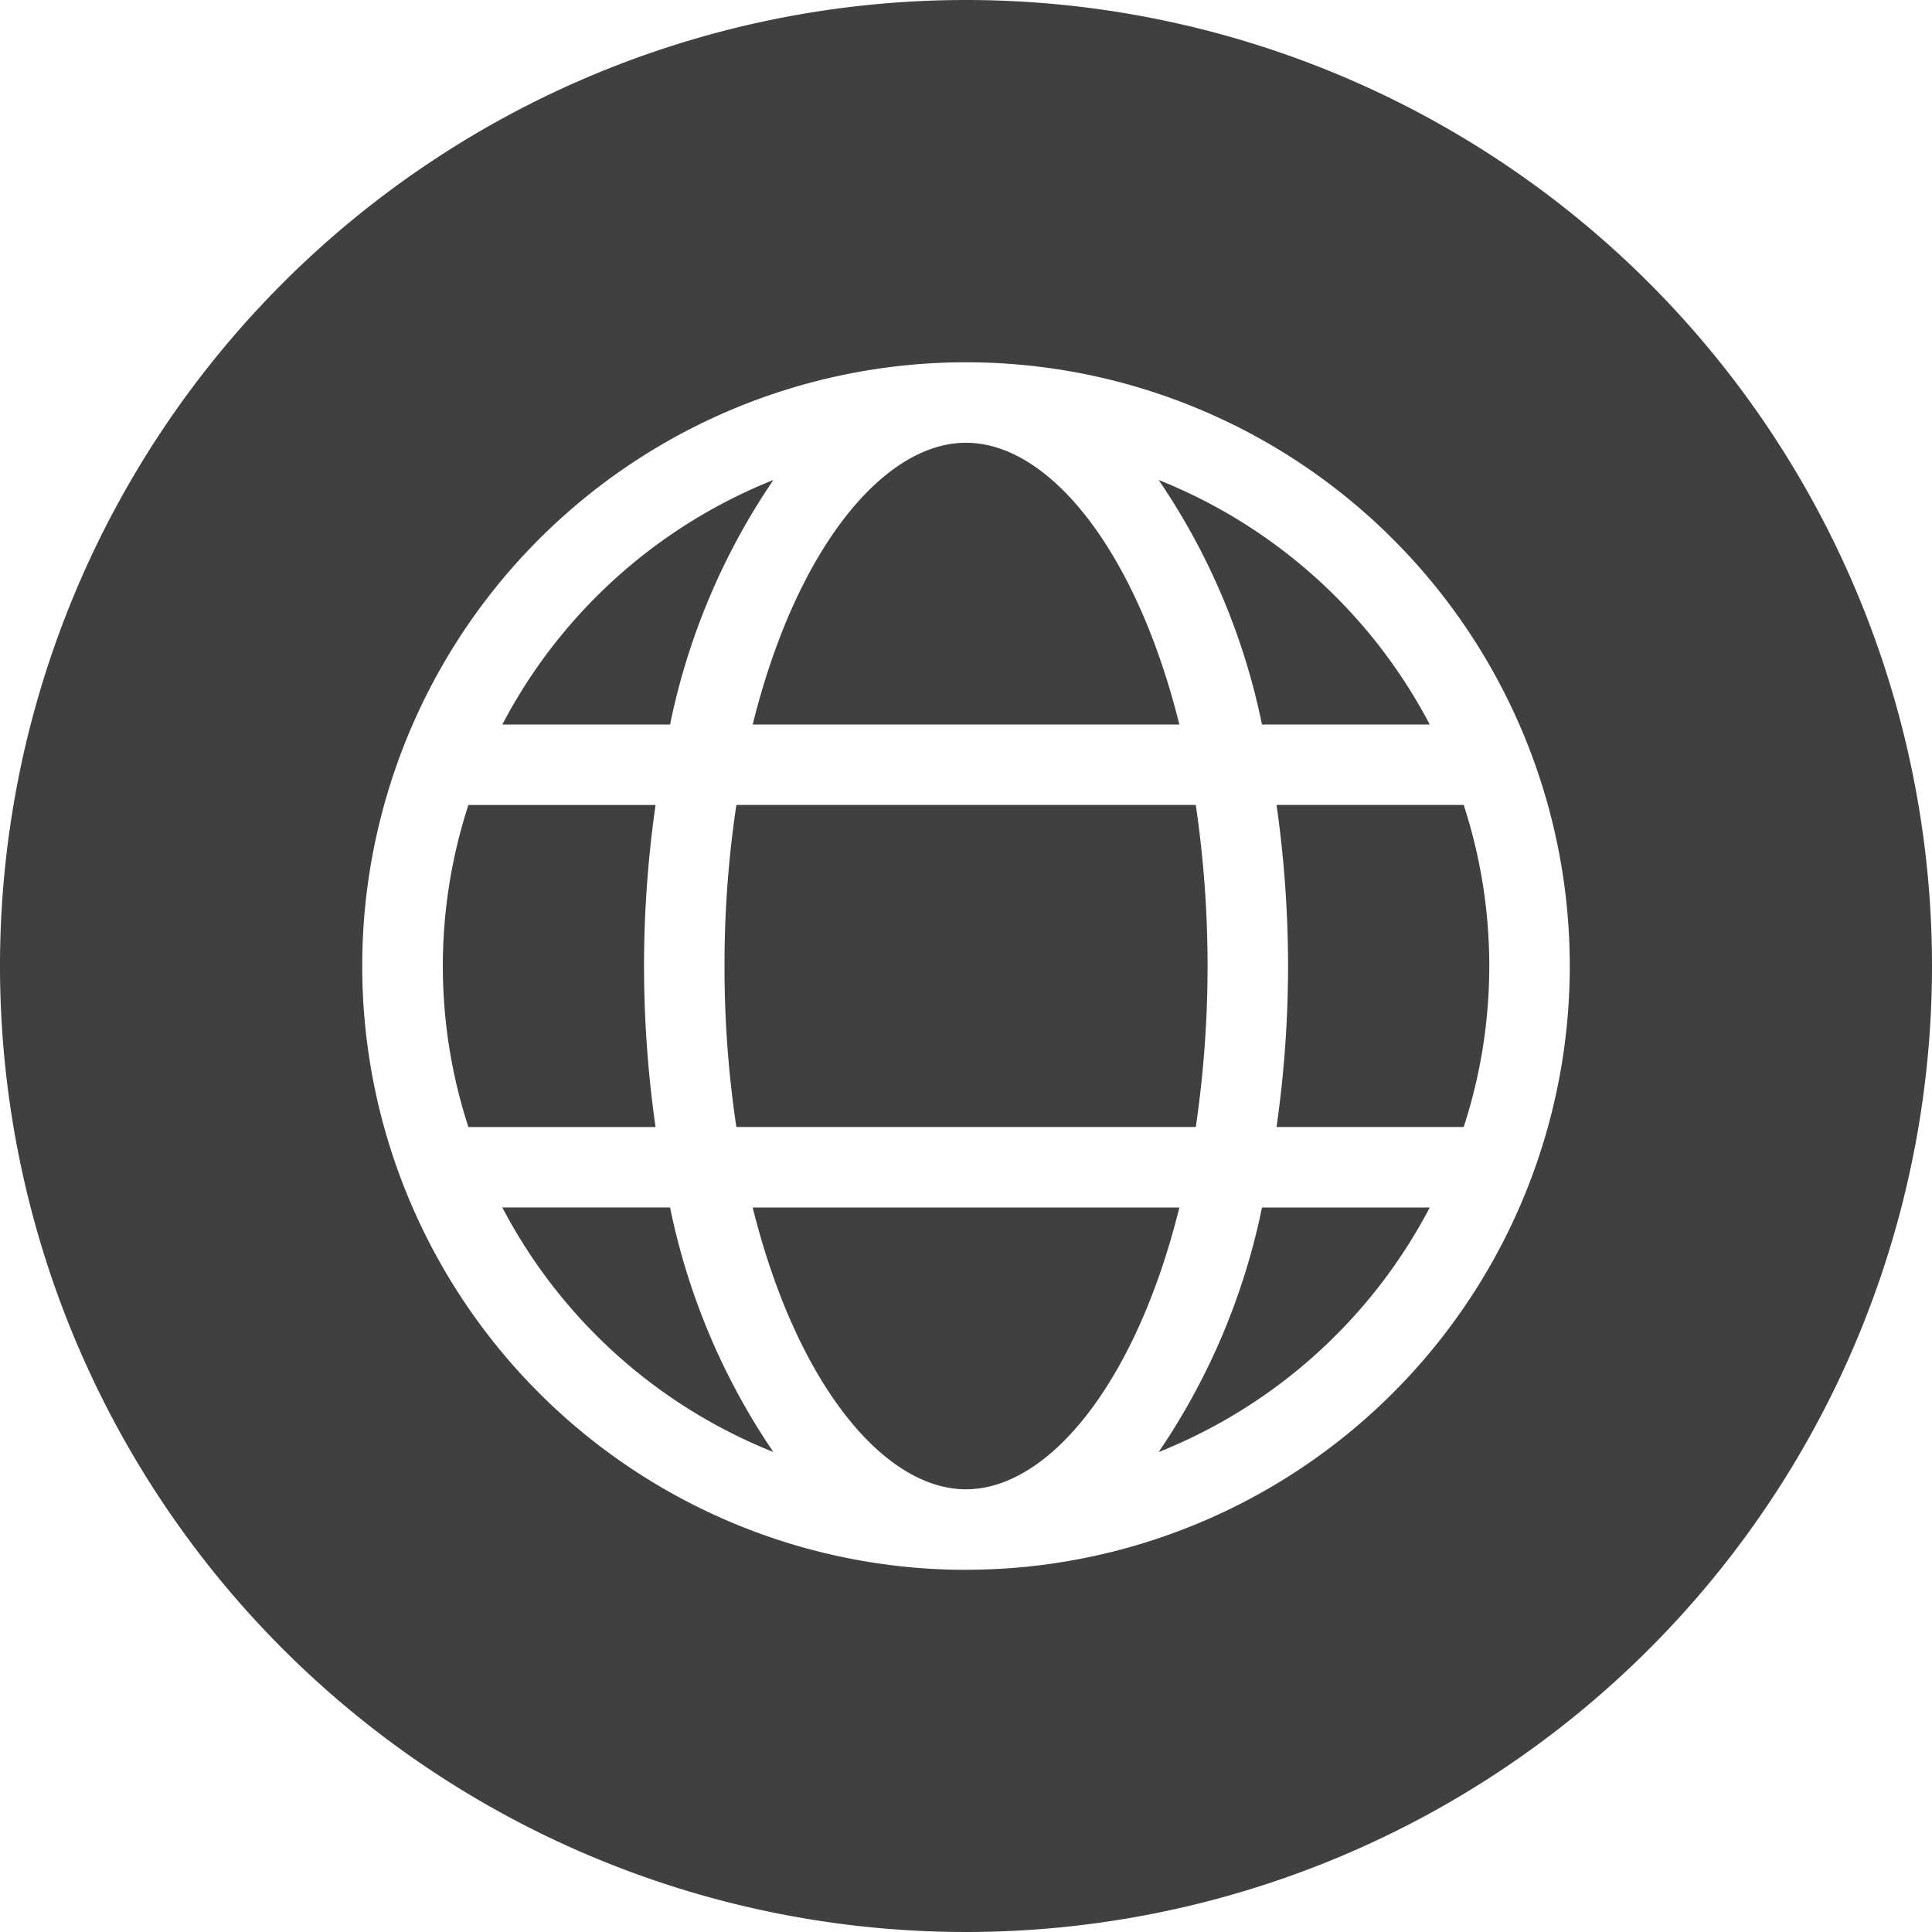 <svg xmlns="http://www.w3.org/2000/svg" width="35.026" height="35.026" viewBox="0 0 35.026 35.026">
  <path id="web_icon" data-name="web icon" d="M141.515,499.048a9.534,9.534,0,0,0-4.914,4.433h3.041A12.219,12.219,0,0,1,141.515,499.048Zm-2.345,8.811a20.589,20.589,0,0,1,.209-2.919h-3.393a9.422,9.422,0,0,0,0,5.839h3.393A20.588,20.588,0,0,1,139.17,507.859Zm9.705-4.378c-.786-3.166-2.363-5.108-3.868-5.108s-3.084,1.942-3.867,5.108Zm-8.246,4.378a19.513,19.513,0,0,0,.215,2.919h8.329a20.06,20.06,0,0,0,0-5.839h-8.329a19.528,19.528,0,0,0-.215,2.919Zm-4.028,4.378a9.527,9.527,0,0,0,4.914,4.433,12.219,12.219,0,0,1-1.873-4.433Zm14.245-4.378a20.816,20.816,0,0,1-.209,2.919h3.393a9.422,9.422,0,0,0,0-5.839h-3.393A20.817,20.817,0,0,1,150.846,507.859Zm-5.839-17.513a17.513,17.513,0,1,0,17.513,17.513A17.514,17.514,0,0,0,145.007,490.346Zm0,28.46a10.946,10.946,0,1,1,10.946-10.946A10.946,10.946,0,0,1,145.007,518.805Zm-3.867-6.568c.786,3.166,2.363,5.108,3.867,5.108s3.085-1.942,3.868-5.108Zm7.36-13.19a12.219,12.219,0,0,1,1.873,4.433h3.041a9.539,9.539,0,0,0-4.914-4.433Zm0,17.623a9.533,9.533,0,0,0,4.914-4.433h-3.041A12.219,12.219,0,0,1,148.5,516.67Z" transform="translate(-127.494 -490.346)" fill="#404040"/>
</svg>
